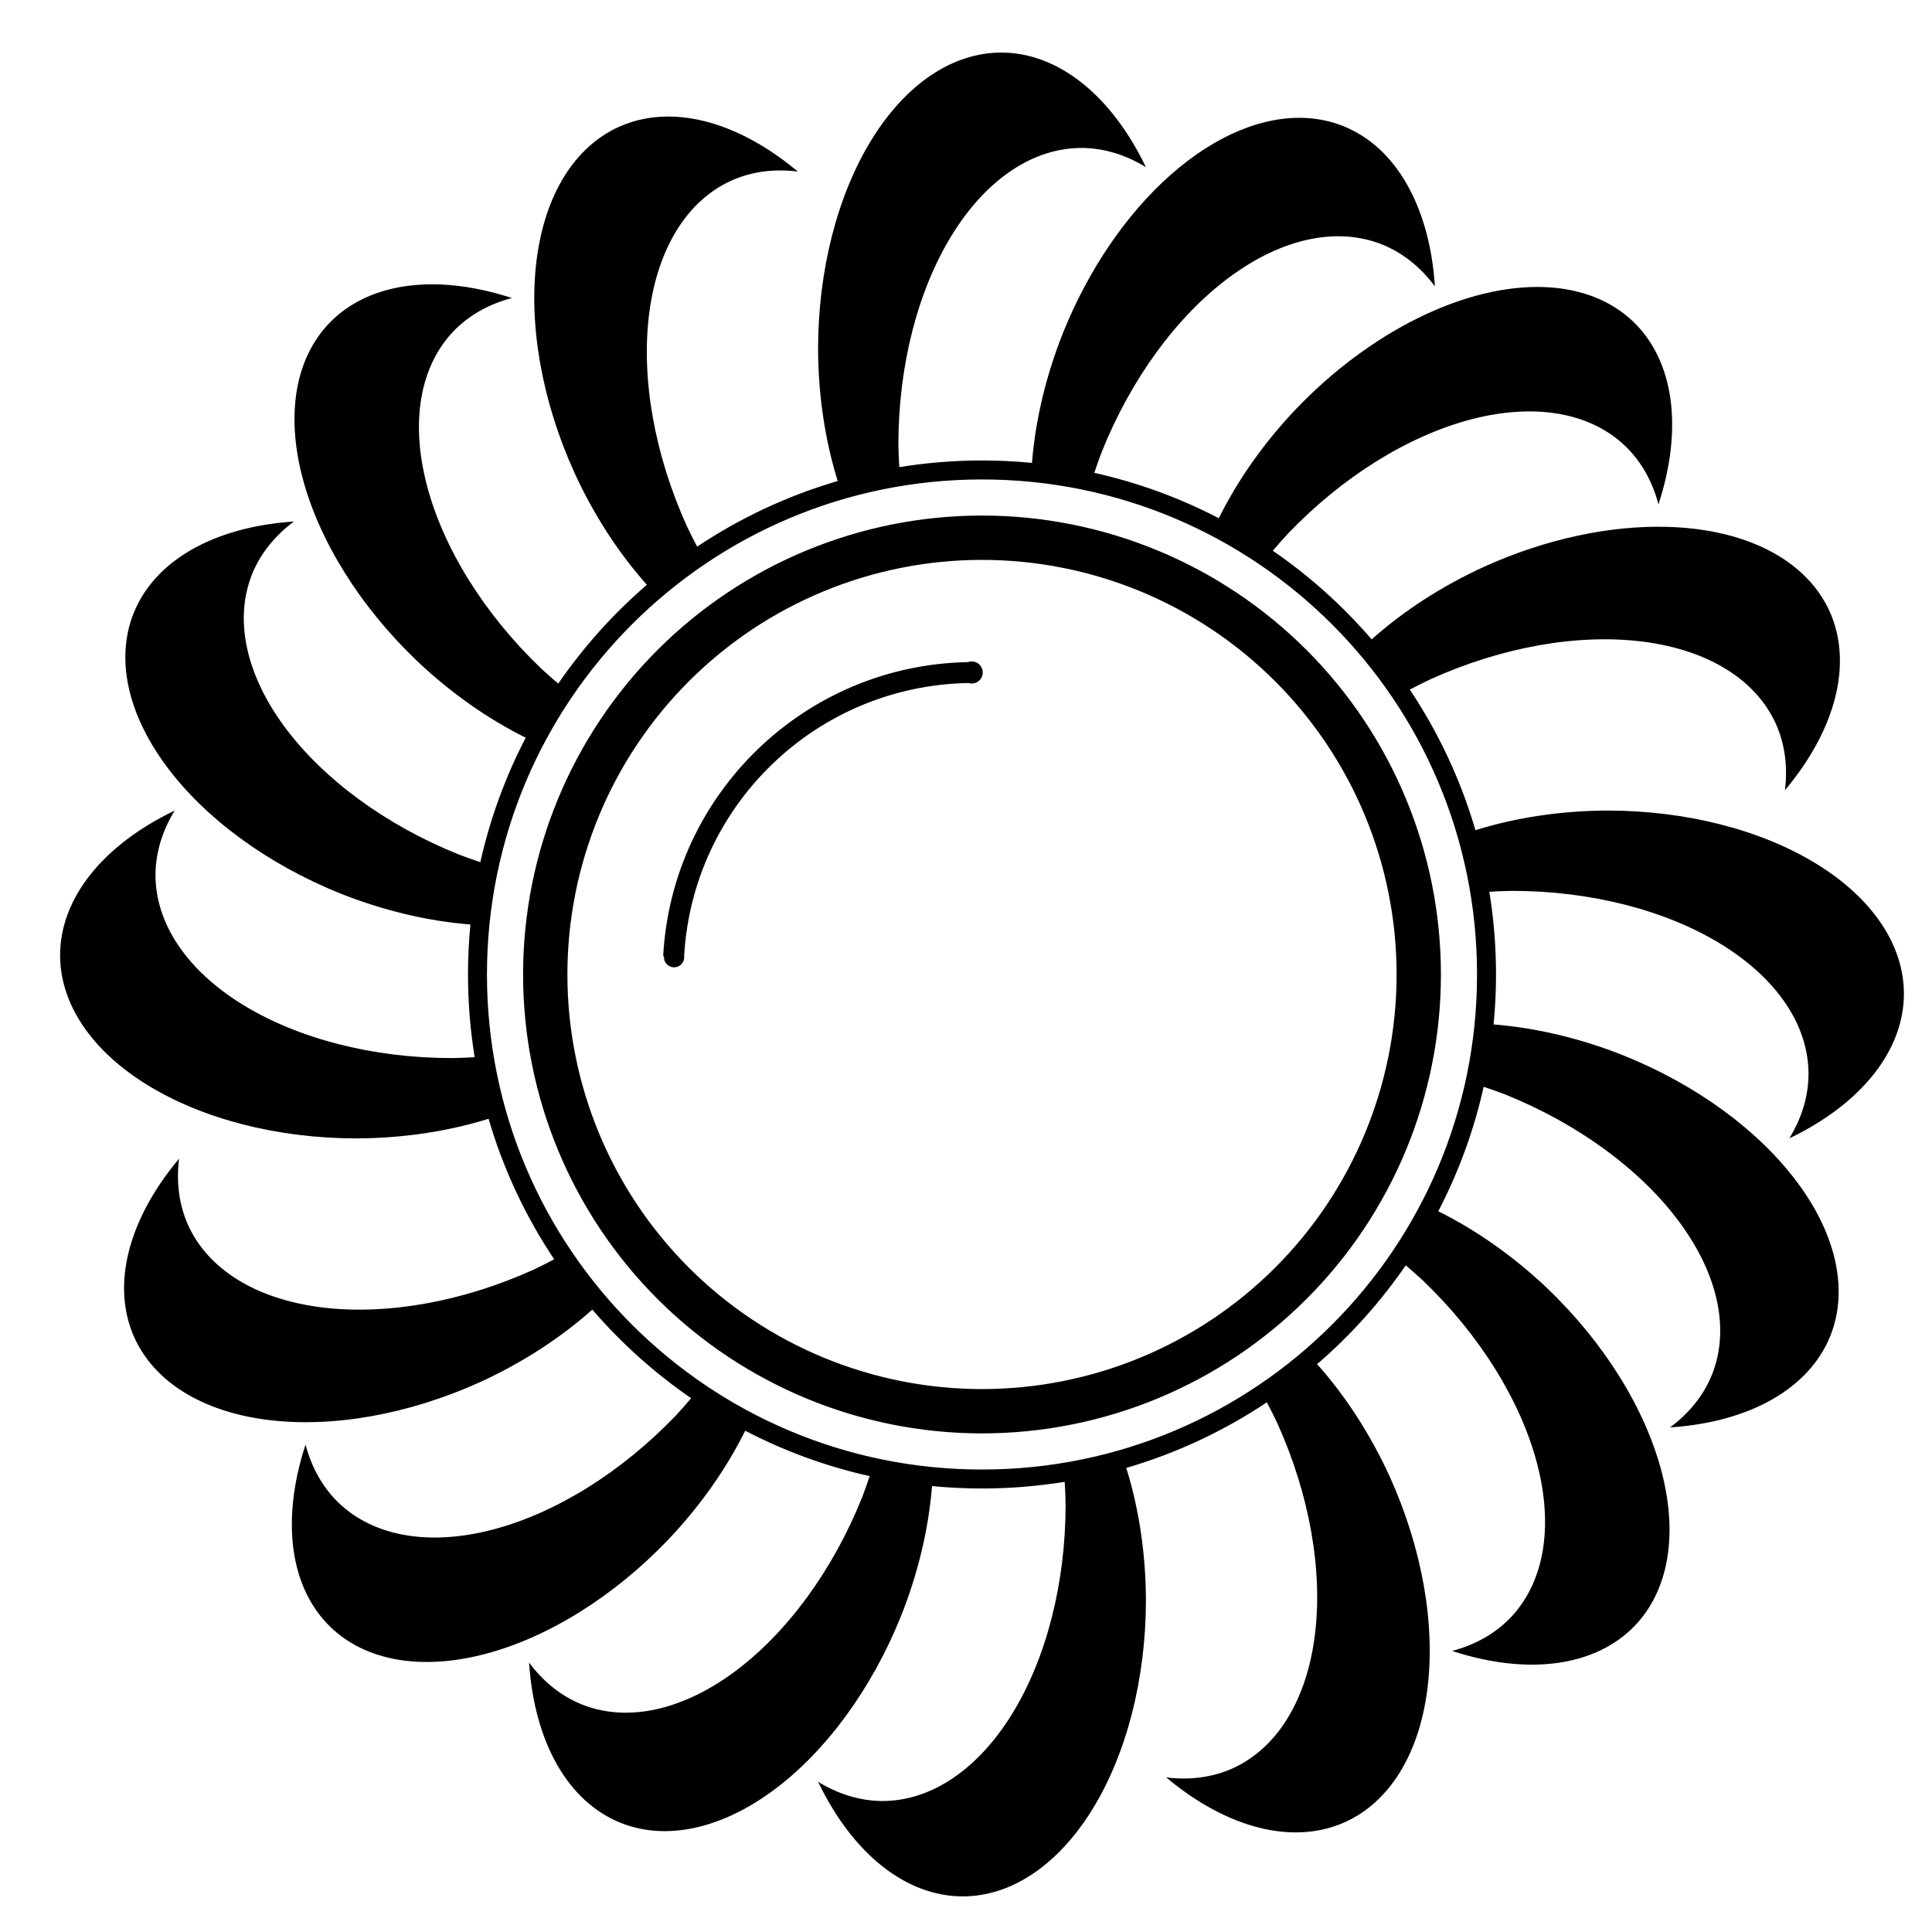 <?xml version="1.0" encoding="UTF-8"?>
<!-- Uploaded to: SVG Repo, www.svgrepo.com, Generator: SVG Repo Mixer Tools -->
<svg fill="#000000" width="800px" height="800px" version="1.1" viewBox="144 144 512 512" xmlns="http://www.w3.org/2000/svg">
 <path d="m409.36 157.93c-12.879 0-25.23 8.277-34.336 23.012-9.109 14.734-14.223 34.723-14.223 55.559 0.039 12.152 1.82 24.129 5.203 34.977-13.387 3.914-25.918 9.82-37.254 17.387-0.941-1.773-1.844-3.57-2.707-5.391-8.605-18.98-12.203-39.293-9.992-56.473 2.207-17.18 10.035-29.82 21.762-35.141 5.316-2.375 11.285-3.188 17.621-2.398-5.285-4.43-10.77-7.934-16.262-10.395-5.492-2.461-10.938-3.856-16.148-4.133-5.387-0.285-10.457 0.625-15.035 2.695-11.73 5.32-19.559 17.961-21.766 35.141-2.207 17.18 1.387 37.496 9.996 56.473 5.062 11.066 11.637 21.242 19.215 29.734-8.91 7.668-16.812 16.477-23.492 26.188-1.535-1.297-3.047-2.629-4.527-4-15.059-14.406-25.965-31.914-30.316-48.68s-1.797-31.414 7.106-40.719c4.047-4.188 9.281-7.164 15.453-8.793-6.551-2.137-12.945-3.348-18.961-3.586-12.305-0.484-22.594 3.106-29.477 10.289-8.902 9.309-11.457 23.957-7.102 40.723s15.258 34.273 30.316 48.676c8.816 8.379 18.707 15.367 28.891 20.422-5.356 10.297-9.434 21.363-12.027 32.984-1.902-0.629-3.793-1.301-5.668-2.019-19.336-7.766-35.973-19.961-46.25-33.902-10.281-13.938-13.359-28.484-8.562-40.434 2.199-5.391 5.953-10.105 11.078-13.914-21.199 1.395-36.871 10.344-42.465 24.246-4.801 11.949-1.723 26.496 8.559 40.438 10.277 13.941 26.914 26.137 46.25 33.902 11.305 4.492 23.09 7.305 34.426 8.203-0.422 4.359-0.641 8.777-0.641 13.246 0 7.461 0.609 14.777 1.766 21.914-2.004 0.129-4.012 0.207-6.019 0.238-20.84 0-40.824-5.117-55.555-14.223-14.734-9.105-23.012-21.457-23.012-34.336 0.031-5.82 1.758-11.59 5.094-17.035-19.148 9.191-30.359 23.336-30.371 38.324 0 12.875 8.277 25.227 23.012 34.332 14.734 9.109 34.715 14.223 55.555 14.223 12.156-0.039 24.129-1.82 34.98-5.203 3.91 13.383 9.824 25.914 17.387 37.25-1.773 0.945-3.574 1.848-5.398 2.711-18.977 8.605-39.289 12.199-56.469 9.992-17.18-2.207-29.82-10.035-35.137-21.762-2.379-5.316-3.191-11.285-2.398-17.621-13.645 16.281-18.012 33.789-11.832 47.445 5.32 11.727 17.961 19.559 35.141 21.766 17.18 2.207 37.492-1.391 56.473-9.996 11.062-5.062 21.242-11.641 29.734-19.215 7.668 8.906 16.473 16.809 26.184 23.488-1.297 1.539-2.629 3.047-4.004 4.527-14.402 15.059-31.91 25.961-48.676 30.316-16.762 4.356-31.41 1.801-40.719-7.102-4.184-4.047-7.16-9.281-8.789-15.453-6.594 20.191-4.121 38.066 6.699 48.434 9.309 8.902 23.957 11.457 40.719 7.102 16.766-4.352 34.277-15.258 48.68-30.316 8.375-8.816 15.367-18.703 20.422-28.891 10.297 5.356 21.359 9.438 32.984 12.031-0.629 1.898-1.301 3.789-2.019 5.66-7.762 19.34-19.957 35.977-33.898 46.258-13.941 10.281-28.488 13.363-40.438 8.562-5.391-2.199-10.105-5.949-13.91-11.078 1.395 21.199 10.34 36.871 24.242 42.469 11.949 4.797 26.496 1.719 40.438-8.562 13.945-10.281 26.137-26.922 33.902-46.258 4.496-11.301 7.305-23.082 8.207-34.418 4.359 0.422 8.773 0.645 13.242 0.645 7.461 0 14.777-0.613 21.914-1.766 0.129 2 0.207 4.004 0.242 6.016 0 20.836-5.117 40.82-14.223 55.555-9.105 14.734-21.457 23.016-34.336 23.016-5.82-0.035-11.594-1.762-17.035-5.098 9.191 19.148 23.332 30.355 38.316 30.371 12.879 0.004 25.23-8.273 34.34-23.008 9.105-14.734 14.223-34.723 14.223-55.562-0.039-12.152-1.824-24.125-5.207-34.977 13.387-3.91 25.918-9.82 37.258-17.387 0.941 1.773 1.844 3.574 2.707 5.394 8.605 18.977 12.199 39.289 9.992 56.473-2.207 17.18-10.035 29.82-21.762 35.141-5.316 2.375-11.285 3.184-17.621 2.394 16.281 13.641 33.793 18.008 47.445 11.828 11.73-5.316 19.559-17.957 21.766-35.137 2.207-17.18-1.387-37.492-9.996-56.469-5.062-11.066-11.637-21.246-19.215-29.738 8.91-7.668 16.812-16.477 23.492-26.188 1.535 1.297 3.047 2.633 4.527 4.004 15.059 14.402 25.961 31.914 30.316 48.68 4.352 16.766 1.797 31.41-7.106 40.719-4.047 4.184-9.285 7.16-15.457 8.789 20.195 6.594 38.074 4.121 48.441-6.703 8.902-9.309 11.457-23.953 7.102-40.719s-15.258-34.277-30.316-48.68c-8.816-8.375-18.707-15.363-28.891-20.418 5.356-10.297 9.434-21.363 12.027-32.988 1.898 0.629 3.789 1.301 5.664 2.019 19.336 7.766 35.977 19.961 46.254 33.898 10.281 13.941 13.359 28.488 8.562 40.441-2.199 5.391-5.953 10.105-11.082 13.914 21.199-1.395 36.875-10.344 42.469-24.246 4.801-11.953 1.723-26.5-8.559-40.441-10.281-13.938-26.918-26.133-46.258-33.898-11.297-4.496-23.082-7.309-34.418-8.211 0.418-4.356 0.645-8.77 0.645-13.238 0-7.461-0.613-14.781-1.77-21.918 2-0.125 4.008-0.203 6.016-0.238 20.84 0 40.824 5.117 55.559 14.223 14.734 9.109 23.012 21.457 23.012 34.336-0.031 5.824-1.758 11.594-5.094 17.035 19.148-9.191 30.359-23.336 30.371-38.32 0-12.879-8.277-25.23-23.012-34.336-14.734-9.105-34.719-14.223-55.559-14.223-12.152 0.039-24.125 1.82-34.977 5.203-3.91-13.383-9.82-25.914-17.387-37.254 1.773-0.941 3.57-1.844 5.394-2.703 18.977-8.609 39.289-12.203 56.469-9.996 17.184 2.207 29.824 10.035 35.141 21.766 2.375 5.312 3.188 11.281 2.398 17.613 13.645-16.281 18.008-33.789 11.832-47.441-3.359-7.41-9.68-13.336-18.375-17.23-6.945-3.113-15.246-4.856-24.414-5.133-15.465-0.465-32.672 3.266-48.824 10.594-11.062 5.062-21.242 11.641-29.734 19.219-7.668-8.91-16.477-16.812-26.188-23.492 1.297-1.539 2.629-3.051 4.004-4.531 14.402-15.055 31.914-25.961 48.676-30.316 16.766-4.352 31.414-1.797 40.719 7.106 4.188 4.047 7.164 9.281 8.793 15.457 6.594-20.195 4.117-38.074-6.703-48.441-5.879-5.621-13.949-8.766-23.473-9.141-10.203-0.398-21.707 2.394-33.309 8.086-11.602 5.695-22.867 14.078-32.617 24.273-8.375 8.812-15.363 18.703-20.418 28.887-10.297-5.356-21.363-9.43-32.988-12.023 0.625-1.902 1.301-3.793 2.019-5.668 7.766-19.336 19.957-35.977 33.898-46.254 13.941-10.281 28.488-13.359 40.438-8.562 5.391 2.199 10.102 5.949 13.91 11.074-1.395-21.195-10.34-36.863-24.242-42.461-3.004-1.207-6.199-1.926-9.535-2.141-11.531-0.75-24.285 4.512-36.094 14.891-11.809 10.383-21.953 25.242-28.707 42.066-4.496 11.301-7.305 23.082-8.207 34.418-4.359-0.418-8.777-0.641-13.246-0.641-7.461 0-14.777 0.609-21.914 1.766-0.125-2-0.207-4.008-0.238-6.016 0-20.84 5.117-40.824 14.223-55.559 9.105-14.734 21.457-23.012 34.336-23.012 5.82 0.031 11.594 1.758 17.035 5.098-9.191-19.152-23.336-30.359-38.32-30.375zm-5.121 113.13c72.484 0 131.19 58.707 131.19 131.19 0 72.484-58.707 131.19-131.19 131.19s-131.19-58.703-131.19-131.19c0-72.48 58.703-131.19 131.19-131.19zm0 9.566c-32.254 0-63.191 12.816-85.996 35.625-22.809 22.809-35.621 53.742-35.621 85.996s12.812 63.188 35.621 85.996c22.809 22.809 53.742 35.621 85.996 35.621s63.191-12.812 86-35.617c22.805-22.809 35.621-53.742 35.621-86 0-32.254-12.812-63.191-35.621-86s-53.742-35.621-86-35.621zm0.004 11.75c29.141 0 57.086 11.574 77.691 32.18 20.605 20.605 32.18 48.551 32.18 77.691s-11.578 57.086-32.184 77.691c-20.602 20.602-48.547 32.18-77.688 32.18s-57.086-11.574-77.691-32.18c-20.605-20.605-32.184-48.551-32.184-77.691s11.578-57.086 32.184-77.691c20.605-20.605 48.551-32.184 77.691-32.18zm-2.738 26.91c-0.348 0-0.695 0.062-1.02 0.184-43.293 0.781-78.477 35.031-80.734 77.945h0.219c-0.008 0.082-0.012 0.164-0.012 0.242 0 0.715 0.281 1.398 0.785 1.902 0.504 0.504 1.188 0.785 1.902 0.785 1.48 0 2.684-1.203 2.68-2.688 0-0.117-0.008-0.234-0.02-0.348 2.301-39.918 35.012-71.602 75.344-72.297 0.277 0.086 0.566 0.129 0.855 0.129 0.777 0 1.523-0.309 2.074-0.855 0.551-0.551 0.859-1.297 0.859-2.074s-0.309-1.523-0.859-2.07c-0.551-0.551-1.297-0.859-2.074-0.855z"/>
</svg>
